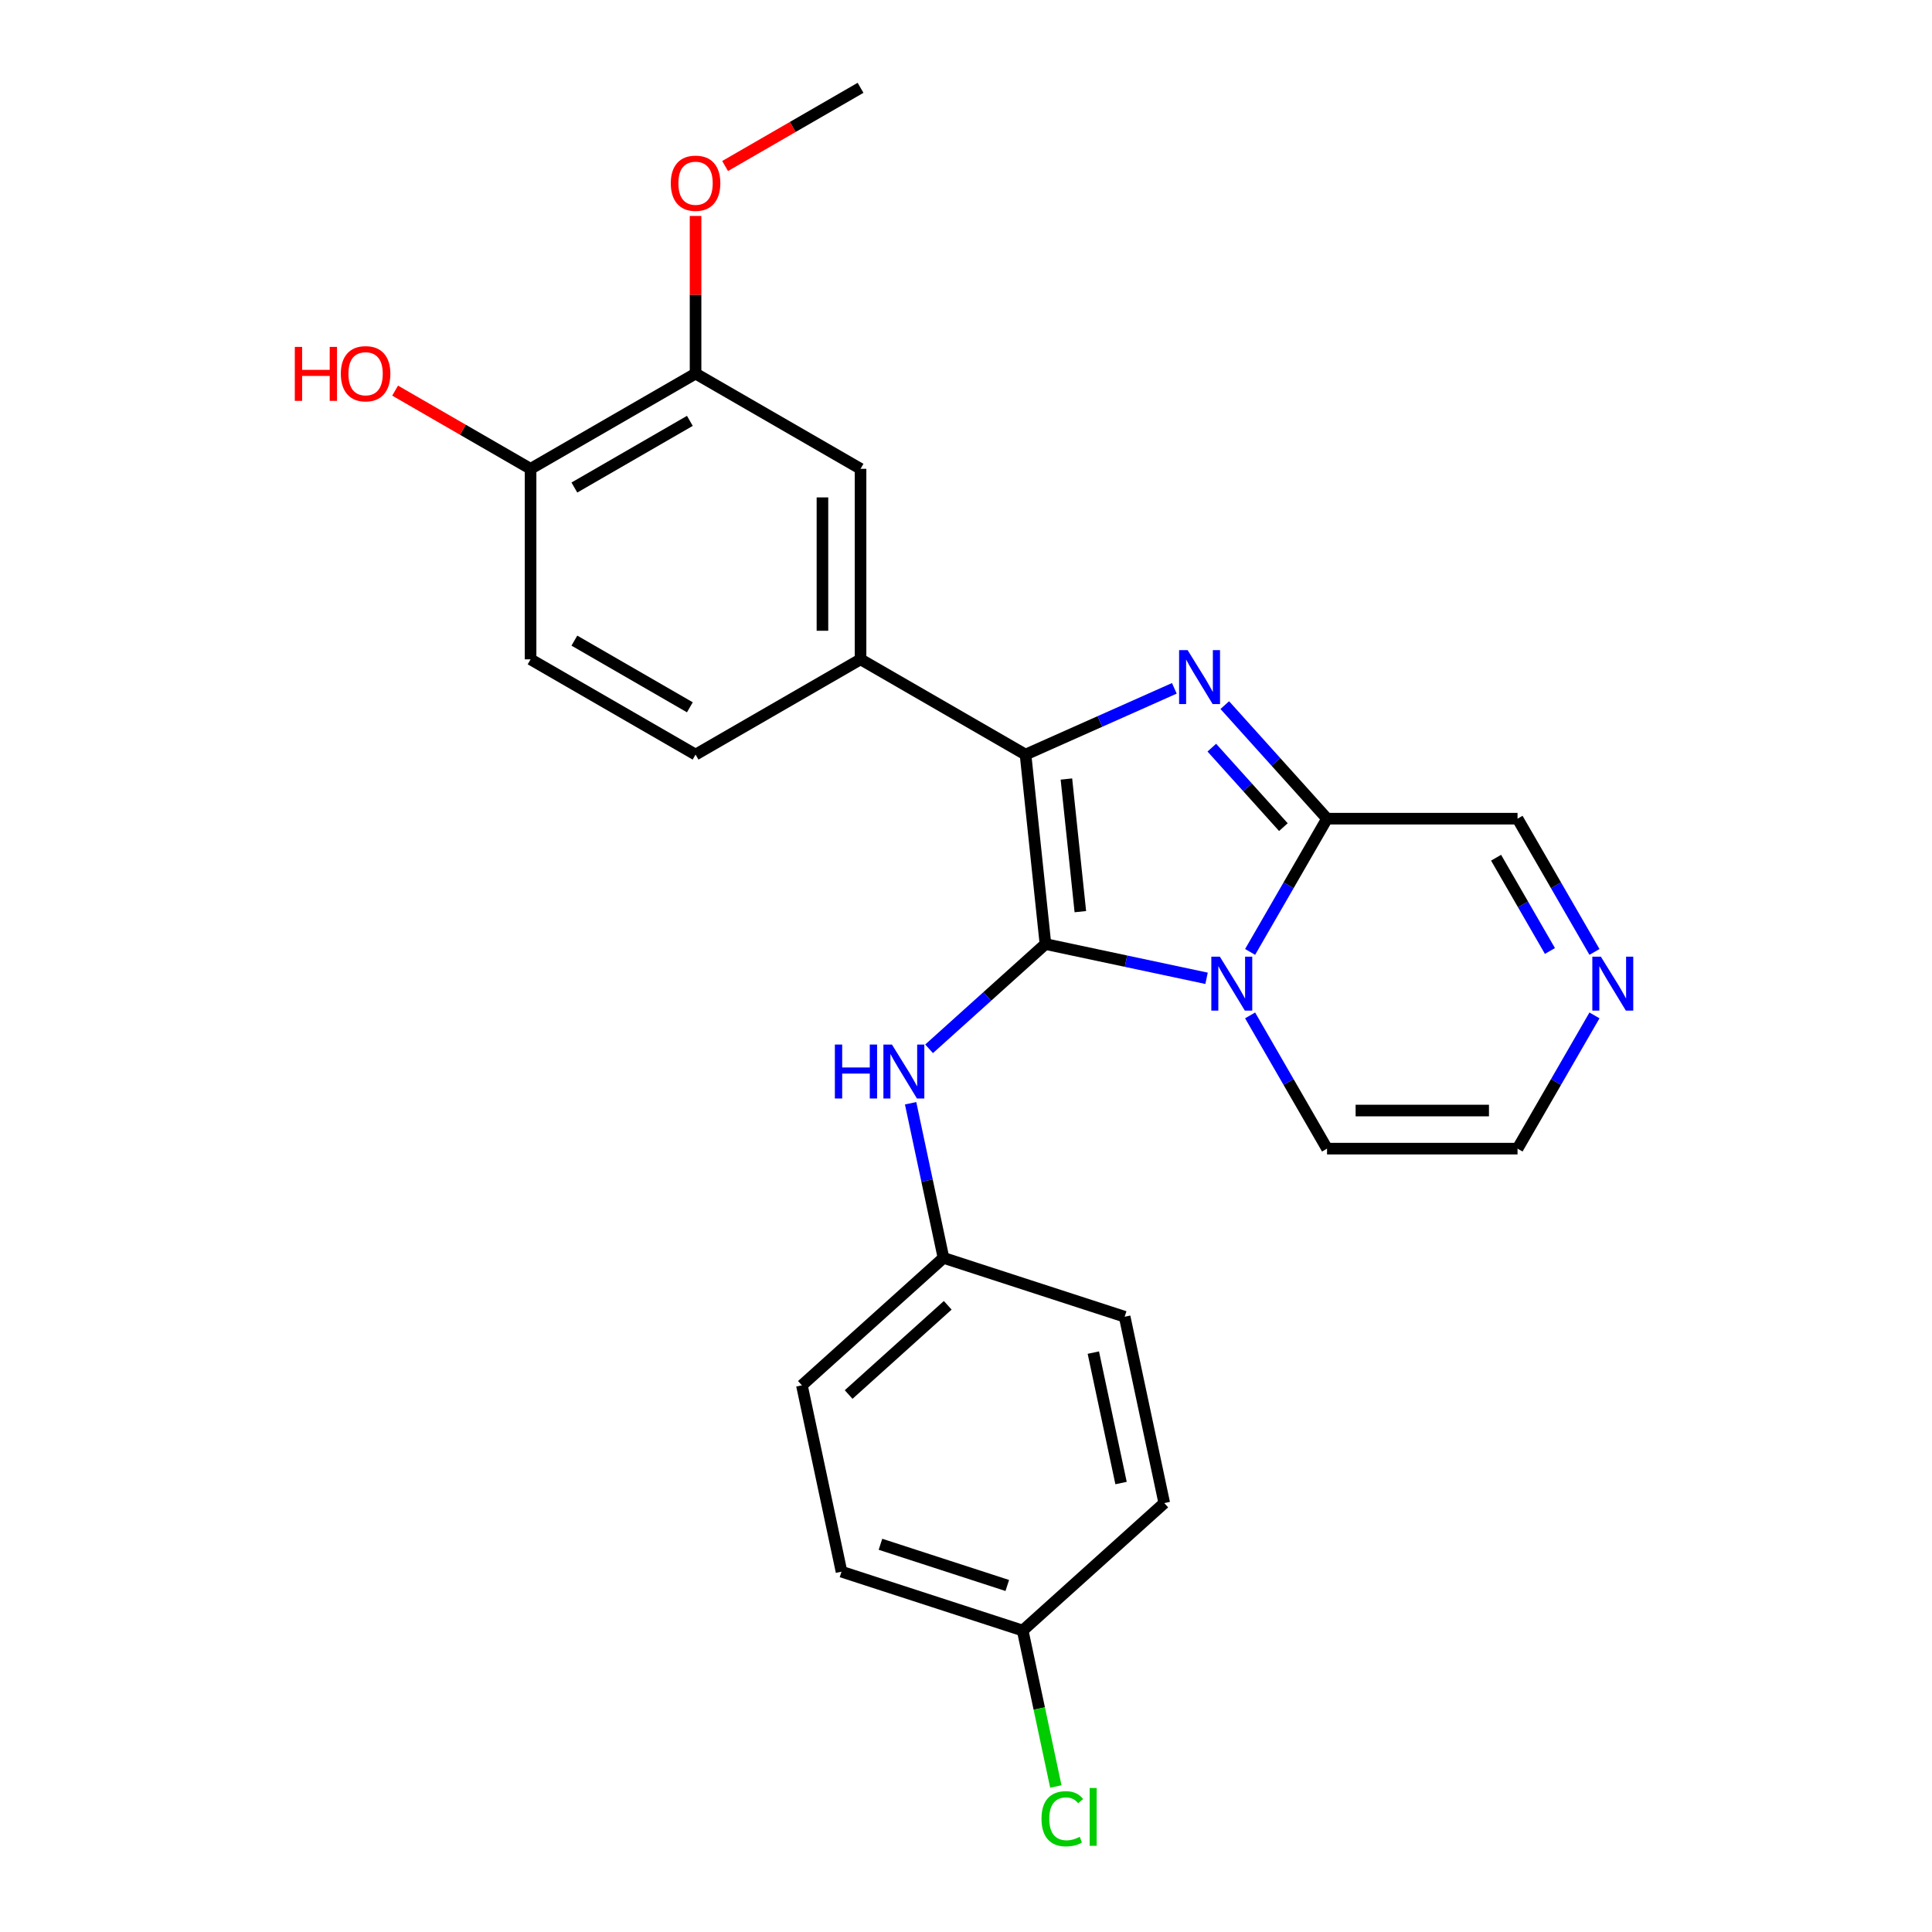 <?xml version='1.0' encoding='iso-8859-1'?>
<svg version='1.1' baseProfile='full'
              xmlns='http://www.w3.org/2000/svg'
                      xmlns:rdkit='http://www.rdkit.org/xml'
                      xmlns:xlink='http://www.w3.org/1999/xlink'
                  xml:space='preserve'
width='1000px' height='1000px' viewBox='0 0 1000 1000'>
<!-- END OF HEADER -->
<rect style='opacity:1.0;fill:#FFFFFF;stroke:none' width='1000' height='1000' x='0' y='0'> </rect>
<path class='bond-0' d='M 541.119,488.639 L 582.816,497.502' style='fill:none;fill-rule:evenodd;stroke:#000000;stroke-width:6px;stroke-linecap:butt;stroke-linejoin:miter;stroke-opacity:1' />
<path class='bond-0' d='M 582.816,497.502 L 624.514,506.365' style='fill:none;fill-rule:evenodd;stroke:#0000FF;stroke-width:6px;stroke-linecap:butt;stroke-linejoin:miter;stroke-opacity:1' />
<path class='bond-1' d='M 541.119,488.639 L 530.812,390.574' style='fill:none;fill-rule:evenodd;stroke:#000000;stroke-width:6px;stroke-linecap:butt;stroke-linejoin:miter;stroke-opacity:1' />
<path class='bond-1' d='M 559.186,471.868 L 551.971,403.222' style='fill:none;fill-rule:evenodd;stroke:#000000;stroke-width:6px;stroke-linecap:butt;stroke-linejoin:miter;stroke-opacity:1' />
<path class='bond-5' d='M 541.119,488.639 L 511.007,515.751' style='fill:none;fill-rule:evenodd;stroke:#000000;stroke-width:6px;stroke-linecap:butt;stroke-linejoin:miter;stroke-opacity:1' />
<path class='bond-5' d='M 511.007,515.751 L 480.896,542.864' style='fill:none;fill-rule:evenodd;stroke:#0000FF;stroke-width:6px;stroke-linecap:butt;stroke-linejoin:miter;stroke-opacity:1' />
<path class='bond-3' d='M 647.054,492.712 L 666.963,458.229' style='fill:none;fill-rule:evenodd;stroke:#0000FF;stroke-width:6px;stroke-linecap:butt;stroke-linejoin:miter;stroke-opacity:1' />
<path class='bond-3' d='M 666.963,458.229 L 686.872,423.745' style='fill:none;fill-rule:evenodd;stroke:#000000;stroke-width:6px;stroke-linecap:butt;stroke-linejoin:miter;stroke-opacity:1' />
<path class='bond-8' d='M 647.054,525.568 L 666.963,560.051' style='fill:none;fill-rule:evenodd;stroke:#0000FF;stroke-width:6px;stroke-linecap:butt;stroke-linejoin:miter;stroke-opacity:1' />
<path class='bond-8' d='M 666.963,560.051 L 686.872,594.535' style='fill:none;fill-rule:evenodd;stroke:#000000;stroke-width:6px;stroke-linecap:butt;stroke-linejoin:miter;stroke-opacity:1' />
<path class='bond-2' d='M 530.812,390.574 L 569.324,373.427' style='fill:none;fill-rule:evenodd;stroke:#000000;stroke-width:6px;stroke-linecap:butt;stroke-linejoin:miter;stroke-opacity:1' />
<path class='bond-2' d='M 569.324,373.427 L 607.837,356.28' style='fill:none;fill-rule:evenodd;stroke:#0000FF;stroke-width:6px;stroke-linecap:butt;stroke-linejoin:miter;stroke-opacity:1' />
<path class='bond-4' d='M 530.812,390.574 L 445.417,341.271' style='fill:none;fill-rule:evenodd;stroke:#000000;stroke-width:6px;stroke-linecap:butt;stroke-linejoin:miter;stroke-opacity:1' />
<path class='bond-25' d='M 633.947,364.967 L 660.41,394.356' style='fill:none;fill-rule:evenodd;stroke:#0000FF;stroke-width:6px;stroke-linecap:butt;stroke-linejoin:miter;stroke-opacity:1' />
<path class='bond-25' d='M 660.41,394.356 L 686.872,423.745' style='fill:none;fill-rule:evenodd;stroke:#000000;stroke-width:6px;stroke-linecap:butt;stroke-linejoin:miter;stroke-opacity:1' />
<path class='bond-25' d='M 627.231,386.979 L 645.754,407.552' style='fill:none;fill-rule:evenodd;stroke:#0000FF;stroke-width:6px;stroke-linecap:butt;stroke-linejoin:miter;stroke-opacity:1' />
<path class='bond-25' d='M 645.754,407.552 L 664.278,428.124' style='fill:none;fill-rule:evenodd;stroke:#000000;stroke-width:6px;stroke-linecap:butt;stroke-linejoin:miter;stroke-opacity:1' />
<path class='bond-10' d='M 686.872,423.745 L 785.477,423.745' style='fill:none;fill-rule:evenodd;stroke:#000000;stroke-width:6px;stroke-linecap:butt;stroke-linejoin:miter;stroke-opacity:1' />
<path class='bond-7' d='M 445.417,341.271 L 445.417,242.665' style='fill:none;fill-rule:evenodd;stroke:#000000;stroke-width:6px;stroke-linecap:butt;stroke-linejoin:miter;stroke-opacity:1' />
<path class='bond-7' d='M 425.696,326.48 L 425.696,257.456' style='fill:none;fill-rule:evenodd;stroke:#000000;stroke-width:6px;stroke-linecap:butt;stroke-linejoin:miter;stroke-opacity:1' />
<path class='bond-13' d='M 445.417,341.271 L 360.022,390.574' style='fill:none;fill-rule:evenodd;stroke:#000000;stroke-width:6px;stroke-linecap:butt;stroke-linejoin:miter;stroke-opacity:1' />
<path class='bond-15' d='M 471.332,571.046 L 479.837,611.058' style='fill:none;fill-rule:evenodd;stroke:#0000FF;stroke-width:6px;stroke-linecap:butt;stroke-linejoin:miter;stroke-opacity:1' />
<path class='bond-15' d='M 479.837,611.058 L 488.342,651.069' style='fill:none;fill-rule:evenodd;stroke:#000000;stroke-width:6px;stroke-linecap:butt;stroke-linejoin:miter;stroke-opacity:1' />
<path class='bond-6' d='M 825.296,525.568 L 805.387,560.051' style='fill:none;fill-rule:evenodd;stroke:#0000FF;stroke-width:6px;stroke-linecap:butt;stroke-linejoin:miter;stroke-opacity:1' />
<path class='bond-6' d='M 805.387,560.051 L 785.477,594.535' style='fill:none;fill-rule:evenodd;stroke:#000000;stroke-width:6px;stroke-linecap:butt;stroke-linejoin:miter;stroke-opacity:1' />
<path class='bond-26' d='M 825.296,492.712 L 805.387,458.229' style='fill:none;fill-rule:evenodd;stroke:#0000FF;stroke-width:6px;stroke-linecap:butt;stroke-linejoin:miter;stroke-opacity:1' />
<path class='bond-26' d='M 805.387,458.229 L 785.477,423.745' style='fill:none;fill-rule:evenodd;stroke:#000000;stroke-width:6px;stroke-linecap:butt;stroke-linejoin:miter;stroke-opacity:1' />
<path class='bond-26' d='M 802.244,492.228 L 788.308,468.089' style='fill:none;fill-rule:evenodd;stroke:#0000FF;stroke-width:6px;stroke-linecap:butt;stroke-linejoin:miter;stroke-opacity:1' />
<path class='bond-26' d='M 788.308,468.089 L 774.371,443.951' style='fill:none;fill-rule:evenodd;stroke:#000000;stroke-width:6px;stroke-linecap:butt;stroke-linejoin:miter;stroke-opacity:1' />
<path class='bond-9' d='M 445.417,242.665 L 360.022,193.363' style='fill:none;fill-rule:evenodd;stroke:#000000;stroke-width:6px;stroke-linecap:butt;stroke-linejoin:miter;stroke-opacity:1' />
<path class='bond-11' d='M 686.872,594.535 L 785.477,594.535' style='fill:none;fill-rule:evenodd;stroke:#000000;stroke-width:6px;stroke-linecap:butt;stroke-linejoin:miter;stroke-opacity:1' />
<path class='bond-11' d='M 701.663,574.814 L 770.687,574.814' style='fill:none;fill-rule:evenodd;stroke:#000000;stroke-width:6px;stroke-linecap:butt;stroke-linejoin:miter;stroke-opacity:1' />
<path class='bond-17' d='M 360.022,193.363 L 360.022,152.57' style='fill:none;fill-rule:evenodd;stroke:#000000;stroke-width:6px;stroke-linecap:butt;stroke-linejoin:miter;stroke-opacity:1' />
<path class='bond-17' d='M 360.022,152.57 L 360.022,111.777' style='fill:none;fill-rule:evenodd;stroke:#FF0000;stroke-width:6px;stroke-linecap:butt;stroke-linejoin:miter;stroke-opacity:1' />
<path class='bond-28' d='M 360.022,193.363 L 274.627,242.665' style='fill:none;fill-rule:evenodd;stroke:#000000;stroke-width:6px;stroke-linecap:butt;stroke-linejoin:miter;stroke-opacity:1' />
<path class='bond-28' d='M 357.073,217.837 L 297.297,252.349' style='fill:none;fill-rule:evenodd;stroke:#000000;stroke-width:6px;stroke-linecap:butt;stroke-linejoin:miter;stroke-opacity:1' />
<path class='bond-12' d='M 274.627,242.665 L 274.627,341.271' style='fill:none;fill-rule:evenodd;stroke:#000000;stroke-width:6px;stroke-linecap:butt;stroke-linejoin:miter;stroke-opacity:1' />
<path class='bond-19' d='M 274.627,242.665 L 239.572,222.426' style='fill:none;fill-rule:evenodd;stroke:#000000;stroke-width:6px;stroke-linecap:butt;stroke-linejoin:miter;stroke-opacity:1' />
<path class='bond-19' d='M 239.572,222.426 L 204.516,202.187' style='fill:none;fill-rule:evenodd;stroke:#FF0000;stroke-width:6px;stroke-linecap:butt;stroke-linejoin:miter;stroke-opacity:1' />
<path class='bond-14' d='M 360.022,390.574 L 274.627,341.271' style='fill:none;fill-rule:evenodd;stroke:#000000;stroke-width:6px;stroke-linecap:butt;stroke-linejoin:miter;stroke-opacity:1' />
<path class='bond-14' d='M 357.073,366.099 L 297.297,331.587' style='fill:none;fill-rule:evenodd;stroke:#000000;stroke-width:6px;stroke-linecap:butt;stroke-linejoin:miter;stroke-opacity:1' />
<path class='bond-20' d='M 488.342,651.069 L 582.121,681.54' style='fill:none;fill-rule:evenodd;stroke:#000000;stroke-width:6px;stroke-linecap:butt;stroke-linejoin:miter;stroke-opacity:1' />
<path class='bond-21' d='M 488.342,651.069 L 415.064,717.049' style='fill:none;fill-rule:evenodd;stroke:#000000;stroke-width:6px;stroke-linecap:butt;stroke-linejoin:miter;stroke-opacity:1' />
<path class='bond-21' d='M 490.546,675.622 L 439.251,721.808' style='fill:none;fill-rule:evenodd;stroke:#000000;stroke-width:6px;stroke-linecap:butt;stroke-linejoin:miter;stroke-opacity:1' />
<path class='bond-16' d='M 529.344,843.971 L 435.565,813.5' style='fill:none;fill-rule:evenodd;stroke:#000000;stroke-width:6px;stroke-linecap:butt;stroke-linejoin:miter;stroke-opacity:1' />
<path class='bond-16' d='M 521.371,820.644 L 455.726,799.315' style='fill:none;fill-rule:evenodd;stroke:#000000;stroke-width:6px;stroke-linecap:butt;stroke-linejoin:miter;stroke-opacity:1' />
<path class='bond-18' d='M 529.344,843.971 L 537.922,884.327' style='fill:none;fill-rule:evenodd;stroke:#000000;stroke-width:6px;stroke-linecap:butt;stroke-linejoin:miter;stroke-opacity:1' />
<path class='bond-18' d='M 537.922,884.327 L 546.5,924.684' style='fill:none;fill-rule:evenodd;stroke:#00CC00;stroke-width:6px;stroke-linecap:butt;stroke-linejoin:miter;stroke-opacity:1' />
<path class='bond-27' d='M 529.344,843.971 L 602.622,777.991' style='fill:none;fill-rule:evenodd;stroke:#000000;stroke-width:6px;stroke-linecap:butt;stroke-linejoin:miter;stroke-opacity:1' />
<path class='bond-24' d='M 375.306,85.933 L 410.361,65.694' style='fill:none;fill-rule:evenodd;stroke:#FF0000;stroke-width:6px;stroke-linecap:butt;stroke-linejoin:miter;stroke-opacity:1' />
<path class='bond-24' d='M 410.361,65.694 L 445.417,45.455' style='fill:none;fill-rule:evenodd;stroke:#000000;stroke-width:6px;stroke-linecap:butt;stroke-linejoin:miter;stroke-opacity:1' />
<path class='bond-23' d='M 582.121,681.54 L 602.622,777.991' style='fill:none;fill-rule:evenodd;stroke:#000000;stroke-width:6px;stroke-linecap:butt;stroke-linejoin:miter;stroke-opacity:1' />
<path class='bond-23' d='M 565.906,700.108 L 580.257,767.624' style='fill:none;fill-rule:evenodd;stroke:#000000;stroke-width:6px;stroke-linecap:butt;stroke-linejoin:miter;stroke-opacity:1' />
<path class='bond-22' d='M 415.064,717.049 L 435.565,813.5' style='fill:none;fill-rule:evenodd;stroke:#000000;stroke-width:6px;stroke-linecap:butt;stroke-linejoin:miter;stroke-opacity:1' />
<path  class='atom-1' d='M 631.397 495.178
L 640.547 509.968
Q 641.454 511.428, 642.914 514.07
Q 644.373 516.713, 644.452 516.871
L 644.452 495.178
L 648.16 495.178
L 648.16 523.103
L 644.334 523.103
L 634.513 506.931
Q 633.369 505.038, 632.146 502.869
Q 630.963 500.699, 630.608 500.029
L 630.608 523.103
L 626.979 523.103
L 626.979 495.178
L 631.397 495.178
' fill='#0000FF'/>
<path  class='atom-3' d='M 614.719 336.505
L 623.87 351.295
Q 624.777 352.755, 626.237 355.397
Q 627.696 358.04, 627.775 358.198
L 627.775 336.505
L 631.482 336.505
L 631.482 364.43
L 627.656 364.43
L 617.835 348.258
Q 616.692 346.365, 615.469 344.196
Q 614.286 342.027, 613.931 341.356
L 613.931 364.43
L 610.302 364.43
L 610.302 336.505
L 614.719 336.505
' fill='#0000FF'/>
<path  class='atom-6' d='M 432.126 540.656
L 435.912 540.656
L 435.912 552.528
L 450.19 552.528
L 450.19 540.656
L 453.977 540.656
L 453.977 568.581
L 450.19 568.581
L 450.19 555.684
L 435.912 555.684
L 435.912 568.581
L 432.126 568.581
L 432.126 540.656
' fill='#0000FF'/>
<path  class='atom-6' d='M 461.668 540.656
L 470.818 555.447
Q 471.726 556.906, 473.185 559.549
Q 474.644 562.192, 474.723 562.349
L 474.723 540.656
L 478.431 540.656
L 478.431 568.581
L 474.605 568.581
L 464.784 552.41
Q 463.64 550.517, 462.417 548.348
Q 461.234 546.178, 460.879 545.508
L 460.879 568.581
L 457.25 568.581
L 457.25 540.656
L 461.668 540.656
' fill='#0000FF'/>
<path  class='atom-7' d='M 828.608 495.178
L 837.758 509.968
Q 838.665 511.428, 840.125 514.07
Q 841.584 516.713, 841.663 516.871
L 841.663 495.178
L 845.37 495.178
L 845.37 523.103
L 841.545 523.103
L 831.723 506.931
Q 830.58 505.038, 829.357 502.869
Q 828.174 500.699, 827.819 500.029
L 827.819 523.103
L 824.19 523.103
L 824.19 495.178
L 828.608 495.178
' fill='#0000FF'/>
<path  class='atom-18' d='M 347.203 94.836
Q 347.203 88.131, 350.516 84.384
Q 353.829 80.637, 360.022 80.637
Q 366.214 80.637, 369.527 84.384
Q 372.841 88.131, 372.841 94.836
Q 372.841 101.62, 369.488 105.486
Q 366.135 109.311, 360.022 109.311
Q 353.869 109.311, 350.516 105.486
Q 347.203 101.66, 347.203 94.836
M 360.022 106.156
Q 364.282 106.156, 366.569 103.316
Q 368.896 100.437, 368.896 94.836
Q 368.896 89.354, 366.569 86.593
Q 364.282 83.792, 360.022 83.792
Q 355.762 83.792, 353.435 86.553
Q 351.147 89.314, 351.147 94.836
Q 351.147 100.476, 353.435 103.316
Q 355.762 106.156, 360.022 106.156
' fill='#FF0000'/>
<path  class='atom-19' d='M 539.078 941.388
Q 539.078 934.446, 542.312 930.817
Q 545.586 927.149, 551.778 927.149
Q 557.537 927.149, 560.613 931.212
L 558.01 933.342
Q 555.762 930.384, 551.778 930.384
Q 547.558 930.384, 545.31 933.223
Q 543.101 936.024, 543.101 941.388
Q 543.101 946.91, 545.388 949.75
Q 547.716 952.589, 552.212 952.589
Q 555.288 952.589, 558.878 950.736
L 559.982 953.694
Q 558.523 954.64, 556.314 955.193
Q 554.105 955.745, 551.66 955.745
Q 545.586 955.745, 542.312 952.037
Q 539.078 948.33, 539.078 941.388
' fill='#00CC00'/>
<path  class='atom-19' d='M 564.005 925.453
L 567.634 925.453
L 567.634 955.39
L 564.005 955.39
L 564.005 925.453
' fill='#00CC00'/>
<path  class='atom-20' d='M 152.59 179.558
L 156.377 179.558
L 156.377 191.43
L 170.655 191.43
L 170.655 179.558
L 174.441 179.558
L 174.441 207.483
L 170.655 207.483
L 170.655 194.585
L 156.377 194.585
L 156.377 207.483
L 152.59 207.483
L 152.59 179.558
' fill='#FF0000'/>
<path  class='atom-20' d='M 176.414 193.442
Q 176.414 186.736, 179.727 182.989
Q 183.04 179.242, 189.232 179.242
Q 195.425 179.242, 198.738 182.989
Q 202.051 186.736, 202.051 193.442
Q 202.051 200.226, 198.698 204.091
Q 195.346 207.917, 189.232 207.917
Q 183.079 207.917, 179.727 204.091
Q 176.414 200.265, 176.414 193.442
M 189.232 204.762
Q 193.492 204.762, 195.78 201.922
Q 198.107 199.042, 198.107 193.442
Q 198.107 187.959, 195.78 185.198
Q 193.492 182.398, 189.232 182.398
Q 184.973 182.398, 182.645 185.159
Q 180.358 187.92, 180.358 193.442
Q 180.358 199.082, 182.645 201.922
Q 184.973 204.762, 189.232 204.762
' fill='#FF0000'/>
</svg>
